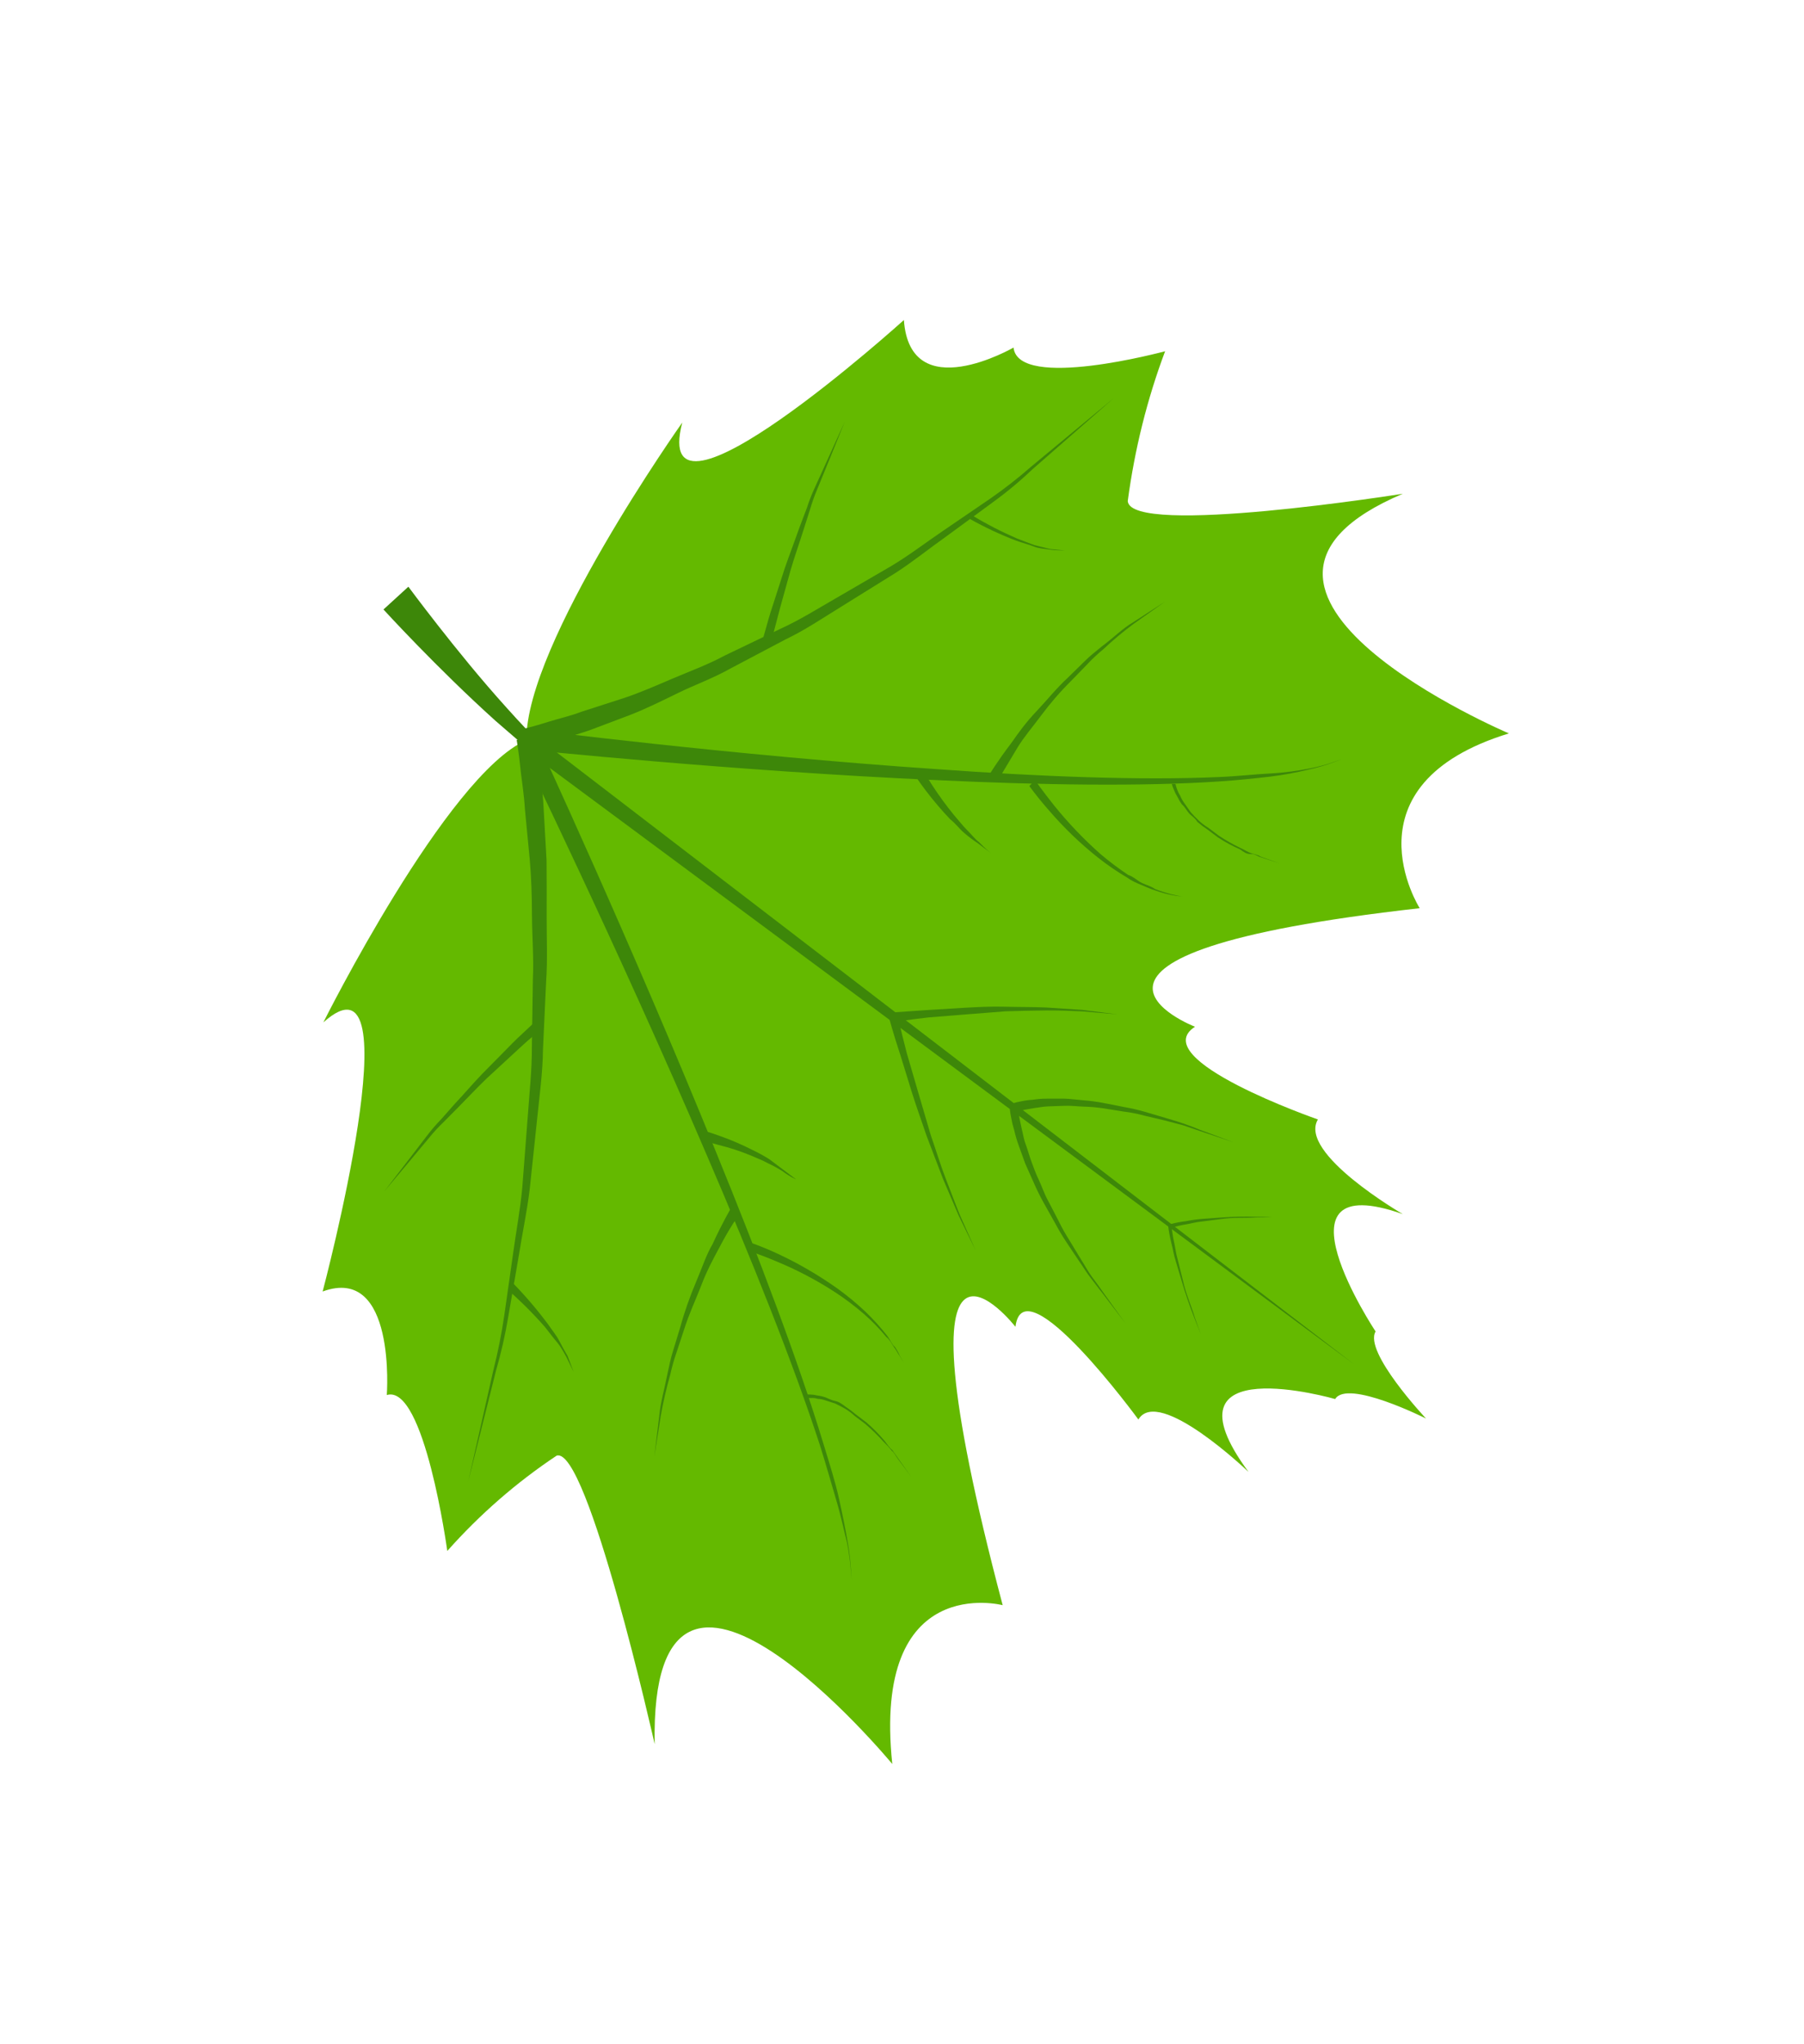 <svg width="257" height="291" viewBox="0 0 257 291" fill="none" xmlns="http://www.w3.org/2000/svg">
<path d="M199.848 70.299C167.216 84.143 214.96 104.424 214.96 104.424C191.102 111.745 202.252 129.311 202.252 129.311C143.64 135.885 170.238 146.189 170.238 146.189C163.079 150.828 187.751 159.389 187.751 159.389C184.871 164.199 199.84 172.864 199.84 172.864C180.296 165.986 195.969 189.578 195.969 189.578C194.229 192.484 203.154 201.974 203.154 201.974C203.154 201.974 191.929 196.326 190.21 199.198C190.21 199.198 164.799 191.872 177.864 209.573C177.864 209.573 165.055 197.301 162.175 202.11C162.175 202.11 145.782 179.72 144.663 188.91C144.663 188.91 126.083 165.212 142.843 228.548C142.843 228.548 124.235 223.684 127.115 251.158C127.115 251.158 92.497 209.359 93.266 248.331C93.266 248.331 83.689 205.774 79.293 207.26C73.57 211.071 68.346 215.622 63.722 220.827C63.722 220.827 60.463 196.993 55.104 198.625C55.104 198.625 56.493 180.04 45.964 183.883C45.964 183.883 59.292 133.725 46.066 145.569C46.066 145.569 63.648 110.347 74.997 105.377C74.839 91.734 97.198 60.161 97.198 60.161C92.426 78.378 128.769 45.566 128.769 45.566C129.647 58.007 144.388 49.486 144.388 49.486C145.068 55.67 165.984 50.01 165.984 50.01C163.434 56.792 161.648 63.951 160.659 71.348C161.095 76.475 199.848 70.299 199.848 70.299Z" fill="#64B900"/>
<path d="M74.343 106.387L192.921 194.262L75.603 104.283L74.343 106.387Z" fill="#3D8709"/>
<path d="M166.821 174.831C167.525 174.615 168.244 174.446 168.976 174.322C169.672 174.217 170.394 173.986 171.264 173.915L173.902 173.576C175.722 173.3 177.584 173.443 178.916 173.332L181.213 173.318C181.213 173.318 180.282 173.247 178.923 173.24C177.268 173.19 175.621 173.227 173.988 173.35L171.29 173.546C170.503 173.611 169.723 173.719 168.954 173.87C168.207 173.959 167.472 174.101 166.752 174.295L166.821 174.831Z" fill="#3D8709"/>
<path d="M144.713 158.41C145.107 158.254 145.512 158.122 145.924 158.013L147.389 157.761C147.958 157.705 148.587 157.549 149.331 157.528C150.074 157.506 150.817 157.485 151.667 157.447C152.518 157.409 153.375 157.522 154.326 157.56C155.266 157.582 156.209 157.662 157.152 157.8L160.086 158.267C161.077 158.387 162.067 158.582 163.048 158.85L165.862 159.517C166.78 159.773 167.684 159.97 168.515 160.209L170.861 161.007L175.727 162.639L170.907 160.848C170.17 160.535 169.412 160.255 168.568 159.957C167.723 159.66 166.839 159.43 165.941 159.141L163.086 158.298C162.108 158.017 161.121 157.791 160.132 157.622C159.14 157.408 158.128 157.227 157.17 157.038C156.209 156.854 155.246 156.726 154.283 156.656C153.352 156.584 152.461 156.446 151.598 156.425L149.16 156.43C148.471 156.427 147.789 156.48 147.118 156.587C146.581 156.614 146.051 156.684 145.532 156.797C145.086 156.873 144.648 156.98 144.22 157.117L144.713 158.41Z" fill="#3D8709"/>
<path d="M127.462 145.504C127.462 145.504 129.41 145.178 132.328 144.858L137.443 144.447L143.267 143.99C145.249 143.932 147.231 143.875 149.086 143.867C150.94 143.859 152.702 143.927 154.215 144.001L159.218 144.427L154.195 143.792L149.044 143.448C147.196 143.364 145.181 143.396 143.172 143.336C141.163 143.276 139.194 143.392 137.333 143.492L132.279 143.802C129.28 144.014 127.204 144.146 127.204 144.146L127.462 145.504Z" fill="#3D8709"/>
<path d="M74.974 106.717C74.974 106.717 104.304 109.774 133.562 111.08C148.188 111.779 162.812 111.993 173.618 111.266C176.349 111.095 178.752 110.822 180.995 110.573C182.845 110.341 184.673 110.003 186.469 109.562C187.655 109.302 188.816 108.964 189.948 108.548L191.145 108.094L189.915 108.523C188.786 108.916 187.626 109.223 186.442 109.444C184.903 109.738 183.029 110.022 180.92 110.129C178.811 110.236 176.247 110.534 173.555 110.638C162.696 111.129 148.077 110.581 133.477 109.513C104.23 107.537 74.966 103.802 74.966 103.802L74.974 106.717Z" fill="#3D8709"/>
<path d="M142.079 111.247C142.079 111.247 143.219 109.343 144.959 106.437C145.819 105.001 147.087 103.533 148.335 101.856C149.582 100.178 151.024 98.502 152.58 96.96L154.864 94.61C155.591 93.83 156.367 93.103 157.188 92.435C158.551 91.148 159.985 89.948 161.483 88.838L165.961 85.669L161.356 88.645C159.938 89.467 158.569 90.859 156.912 92.082C156.124 92.748 155.249 93.397 154.487 94.181L152.137 96.481C150.514 97.972 149.119 99.732 147.67 101.258C146.221 102.783 145.167 104.219 144.107 105.746C142.085 108.391 140.905 110.362 140.905 110.362L142.079 111.247Z" fill="#3D8709"/>
<path d="M166.936 111.611C167.016 111.905 167.12 112.194 167.246 112.475C167.367 112.8 167.523 113.113 167.711 113.407C167.902 113.808 168.129 114.191 168.39 114.549C168.759 114.827 169.022 115.364 169.365 115.768C169.707 116.172 170.237 116.425 170.566 117.013C171.026 117.41 171.508 117.773 172.009 118.101L173.519 119.238C174.534 119.904 175.593 120.475 176.684 120.946C177.12 121.274 177.59 121.628 178.192 121.598C178.795 121.567 179.124 121.912 179.539 122.031L182.388 122.967L179.579 121.965C179.21 121.686 178.701 121.642 178.219 121.472C177.736 121.302 177.247 120.982 176.75 120.753C175.678 120.24 174.633 119.647 173.625 118.979L172.149 117.867C171.662 117.573 171.2 117.226 170.774 116.83C170.367 116.443 169.977 116.035 169.605 115.61L168.738 114.375C168.489 114.039 168.282 113.671 168.126 113.283C167.952 113.018 167.812 112.733 167.708 112.435C167.598 112.172 167.516 111.899 167.465 111.622L166.936 111.611Z" fill="#3D8709"/>
<path d="M146.641 111.922C147.524 113.12 148.457 114.276 149.436 115.386C151.552 117.849 153.881 120.092 156.385 122.078C157.731 123.144 159.139 124.109 160.598 124.963C161.235 125.443 161.939 125.731 162.643 126.019C163.347 126.308 163.91 126.587 164.533 126.765C165.473 127.11 166.431 127.361 167.395 127.516L168.513 127.681C168.513 127.681 168.111 127.62 167.435 127.45C166.46 127.245 165.494 126.954 164.546 126.581C164.077 126.227 163.366 126.031 162.716 125.735C162.066 125.439 161.508 124.825 160.731 124.578C159.351 123.66 158.018 122.655 156.739 121.569C154.372 119.47 152.169 117.16 150.158 114.67C148.518 112.61 147.443 111.072 147.443 111.072L146.641 111.922Z" fill="#3D8709"/>
<path d="M130.487 110.604C130.487 110.604 131.045 111.461 131.919 112.605C133.001 114.024 134.156 115.381 135.378 116.666C136.117 117.223 136.695 118.046 137.379 118.611C138 119.144 138.65 119.634 139.325 120.077C140.432 120.912 141.204 121.493 141.204 121.493C141.204 121.493 140.466 120.937 139.445 119.877C138.875 119.447 138.357 118.766 137.746 118.16C137.135 117.554 136.537 116.764 135.899 116.041C134.802 114.695 133.774 113.289 132.821 111.83C132.041 110.612 131.603 109.797 131.603 109.797L130.487 110.604Z" fill="#3D8709"/>
<path d="M75.382 106.685C75.382 106.685 76.874 106.307 79.443 105.432C80.728 104.994 82.313 104.542 83.959 103.988L89.872 101.756C92.033 100.912 94.246 99.817 96.586 98.673C98.927 97.529 101.589 96.579 104.09 95.167L111.919 91.034C114.641 89.741 117.181 88.02 119.801 86.408L127.555 81.588C130.088 79.959 132.374 78.094 134.733 76.431L141.415 71.531C143.42 70.08 145.33 68.492 147.134 66.776L158.684 56.674L146.892 66.449C145.027 68.082 143.076 69.604 141.045 71.01L134.295 75.617C131.922 77.221 129.57 79.035 126.99 80.581L119.148 85.14C116.481 86.668 113.894 88.305 111.159 89.54L103.301 93.312C100.787 94.665 98.178 95.607 95.757 96.642C93.336 97.677 91.096 98.655 88.908 99.381L82.874 101.328C81.114 101.99 79.555 102.317 78.291 102.721C75.762 103.53 74.256 103.849 74.256 103.849L75.382 106.685Z" fill="#3D8709"/>
<path d="M138.194 73.902C140.342 75.105 142.554 76.14 144.812 76.999C145.656 77.296 146.541 77.527 147.332 77.832C148.123 78.137 148.899 78.141 149.563 78.253C150.226 78.365 151.726 78.381 151.726 78.381L149.569 78.161L147.364 77.614C146.573 77.309 145.729 77.012 144.904 76.681C142.692 75.726 140.528 74.613 138.427 73.35L138.194 73.902Z" fill="#3D8709"/>
<path d="M109.838 91.502L110.203 90.08L111.163 86.441L112.602 81.273C113.14 79.399 113.864 77.376 114.455 75.495L115.404 72.526C115.683 71.571 116.014 70.638 116.394 69.734L118.396 64.844L120.338 60.055L118.208 64.751L116.039 69.515C115.626 70.41 115.266 71.336 114.961 72.29L113.858 75.191C113.174 77.147 112.462 78.986 111.798 80.909L110.151 86.018C109.66 87.489 109.308 88.727 109.069 89.614L108.672 91.01L109.838 91.502Z" fill="#3D8709"/>
<path d="M166.418 174.528C166.514 175.359 166.668 176.189 166.88 177.009C167.077 177.738 167.206 178.66 167.497 179.558L168.355 182.434C168.871 184.178 169.463 185.902 170.13 187.602L171.061 189.951L170.204 187.56C169.778 186.076 168.936 184.229 168.509 182.259L167.791 179.392C167.521 178.461 167.438 177.623 167.262 176.86C167.084 176.043 166.959 175.219 166.887 174.396L166.418 174.528Z" fill="#3D8709"/>
<path d="M143.841 157.752C143.888 158.248 143.966 158.743 144.072 159.235C144.175 159.817 144.318 160.395 144.499 160.963C144.664 161.7 144.878 162.429 145.141 163.143L146.058 165.677L147.264 168.38C147.687 169.353 148.156 170.305 148.672 171.234L150.273 174.089C150.787 175.053 151.346 175.992 151.948 176.903L153.723 179.549C154.301 180.373 154.806 181.238 155.39 181.969C155.975 182.701 156.472 183.415 157.01 184.063L160.309 188.392L157.123 183.954C156.659 183.265 156.142 182.584 155.577 181.82C155.013 181.055 154.562 180.182 154.004 179.325L152.389 176.654C151.797 175.736 151.262 174.782 150.788 173.798L149.294 170.927C148.775 170.003 148.458 168.988 148.027 168.082C147.596 167.175 147.238 166.227 146.928 165.363C146.618 164.499 146.394 163.652 146.111 162.905C145.828 162.158 145.739 161.413 145.57 160.8L145.224 159.183C145.158 158.713 145.114 158.244 145.093 157.775L143.841 157.752Z" fill="#3D8709"/>
<path d="M126.657 144.897C126.657 144.897 127.199 147.002 128.292 150.298L129.948 155.666C130.569 157.637 131.325 159.71 132.027 161.79L134.34 167.848L136.571 173.068L138.995 178.046L136.751 173.01C136.117 171.466 135.45 169.654 134.701 167.732C133.953 165.811 133.324 163.689 132.602 161.642L130.777 155.419L129.182 149.951C128.363 146.765 127.875 144.652 127.875 144.652L126.657 144.897Z" fill="#3D8709"/>
<path d="M73.867 105.882C73.867 105.882 88.014 134.869 100.704 164.502C107.085 179.298 113.065 194.276 116.786 205.709C117.698 208.577 118.401 211.143 119.131 213.584C119.861 216.024 120.235 218.003 120.654 219.579C120.92 220.893 121.105 222.214 121.207 223.535L121.318 224.976L121.241 223.56C121.156 222.227 120.995 220.892 120.761 219.563C120.475 217.845 120.054 215.782 119.546 213.46C119.037 211.138 118.2 208.471 117.308 205.569C113.821 194.07 108.115 178.959 102.008 164.031C89.867 134.133 76.254 104.822 76.254 104.822L73.867 105.882Z" fill="#3D8709"/>
<path d="M104.112 172.064C104.112 172.064 102.933 174.035 101.515 177.135C100.635 178.605 100.004 180.553 99.159 182.534C98.314 184.514 97.524 186.73 96.907 188.98L95.898 192.291C95.54 193.378 95.335 194.533 95.084 195.604C94.668 197.762 94.091 199.702 93.928 201.519L93.215 207.428L94.136 201.578C94.485 199.602 94.933 197.659 95.479 195.756C95.72 194.651 96.026 193.57 96.394 192.52L97.47 189.259C98.174 187.026 99.146 184.996 99.924 182.964C100.702 180.933 101.554 179.346 102.427 177.726C103.979 174.727 105.287 172.949 105.287 172.949L104.112 172.064Z" fill="#3D8709"/>
<path d="M114.846 199.108C115.094 199.057 115.351 199.038 115.61 199.053C115.893 199.03 116.185 199.069 116.467 199.166C116.846 199.182 117.228 199.257 117.599 199.389L118.946 199.823C119.438 200.049 119.921 200.3 120.395 200.576C120.882 200.869 121.344 201.217 121.77 201.612L123.246 202.725C124.179 203.52 125.063 204.381 125.892 205.301C126.302 205.688 126.686 206.107 127.04 206.554C127.442 206.857 127.652 207.403 127.961 207.781L129.849 210.319L128.001 207.714L127.133 206.479C126.731 206.176 126.381 205.621 126.025 205.159C125.224 204.204 124.352 203.319 123.42 202.516L121.91 201.378C121.45 200.982 120.968 200.619 120.467 200.291C119.998 199.937 119.528 199.583 119.006 199.48C118.483 199.377 118.04 199.14 117.611 198.962C117.217 198.827 116.815 198.735 116.412 198.689C116.099 198.605 115.782 198.561 115.468 198.558C115.189 198.534 114.911 198.535 114.637 198.563L114.846 199.108Z" fill="#3D8709"/>
<path d="M106.553 178.072C106.553 178.072 108.161 178.558 110.528 179.566C113.431 180.749 116.249 182.224 118.943 183.97C120.377 184.905 121.756 185.944 123.07 187.08C124.214 188.079 125.284 189.178 126.266 190.362C126.769 190.741 127.059 191.396 127.381 191.833C127.704 192.27 127.919 192.723 128.161 193.051L128.794 194.109L128.181 193.017C127.984 192.578 127.747 192.156 127.475 191.758C127.072 191.454 126.836 190.792 126.433 190.245C125.469 189.01 124.422 187.848 123.303 186.771C122.013 185.554 120.652 184.43 119.229 183.41C116.545 181.515 113.727 179.878 110.813 178.52C108.453 177.42 106.898 176.927 106.898 176.927L106.553 178.072Z" fill="#3D8709"/>
<path d="M100.223 162.54C100.929 162.637 101.632 162.794 102.327 163.011C103.896 163.388 105.449 163.894 106.971 164.524C107.776 164.888 108.62 165.185 109.385 165.616C110.088 165.941 110.776 166.314 111.443 166.731C112.55 167.566 113.408 167.922 113.408 167.922C113.408 167.922 112.67 167.366 111.53 166.506C110.959 166.076 110.322 165.595 109.617 165.064C108.845 164.576 108.05 164.139 107.237 163.755C105.721 162.979 104.169 162.311 102.591 161.756C101.318 161.281 100.433 161.05 100.433 161.05L100.223 162.54Z" fill="#3D8709"/>
<path d="M73.604 105.345C73.604 105.345 73.91 107.03 74.199 109.962C74.364 111.395 74.663 113.172 74.783 115.25L75.458 122.254C75.686 124.801 75.773 127.339 75.788 130.405C75.804 133.47 76.059 136.377 75.913 139.467L75.772 149.055C75.788 152.363 75.415 155.669 75.183 158.984L74.408 169.064C74.109 172.329 73.501 175.458 73.094 178.496L71.846 187.25C71.46 189.892 70.942 192.495 70.294 195.048L66.688 210.992L70.656 195.175C71.389 192.652 71.977 190.068 72.416 187.437L73.932 178.642C74.412 175.563 75.087 172.484 75.473 169.237L76.517 159.359C76.856 156.028 77.316 152.739 77.354 149.423L77.803 139.727C78.022 136.596 77.866 133.522 77.878 130.574C77.89 127.626 77.883 124.954 77.862 122.467L77.468 115.48C77.382 113.428 77.156 111.61 76.952 110.244C76.703 107.244 76.45 105.551 76.45 105.551L73.604 105.345Z" fill="#3D8709"/>
<path d="M72.345 183.651C74.218 185.288 75.989 187.06 77.643 188.953C78.227 189.684 78.792 190.449 79.363 191.122C79.934 191.795 80.304 192.559 80.667 193.172L81.718 195.321L80.868 193.081C80.505 192.468 80.081 191.712 79.677 190.923C79.273 190.133 78.621 189.351 78.077 188.553C76.544 186.492 74.88 184.54 73.099 182.717L72.345 183.651Z" fill="#3D8709"/>
<path d="M75.857 145.823L74.856 146.764C74.214 147.347 73.326 148.18 72.298 149.247L68.705 152.89C67.43 154.207 66.102 155.775 64.766 157.192L62.811 159.402C62.135 160.093 61.5 160.828 60.908 161.603L57.799 165.658L54.73 169.647L57.947 165.818L61.224 161.89C61.826 161.152 62.47 160.457 63.153 159.805L65.243 157.697C66.612 156.305 67.947 154.888 69.33 153.554L73.03 150.139C74.106 149.156 75.014 148.289 75.668 147.765L76.704 146.849L75.857 145.823Z" fill="#3D8709"/>
<path d="M54.63 86.778C54.63 86.778 62.273 95.156 70.63 102.667C72.711 104.478 74.825 106.314 76.865 107.948C78.702 109.485 80.606 110.921 82.569 112.247C83.351 112.767 84.155 113.244 84.976 113.674C85.599 114.033 86.237 114.352 86.887 114.63C87.973 115.012 88.59 115.283 88.59 115.283C88.59 115.283 88.053 114.879 86.974 114.404C86.371 114.032 85.798 113.6 85.263 113.115C84.475 112.618 83.723 112.051 83.015 111.42C81.199 109.958 79.457 108.386 77.799 106.714C75.967 104.896 74.059 102.877 72.192 100.791C68.471 96.677 64.978 92.347 62.384 89.035C59.79 85.723 58.177 83.537 58.177 83.537L54.63 86.778Z" fill="#3D8709"/>
</svg>
